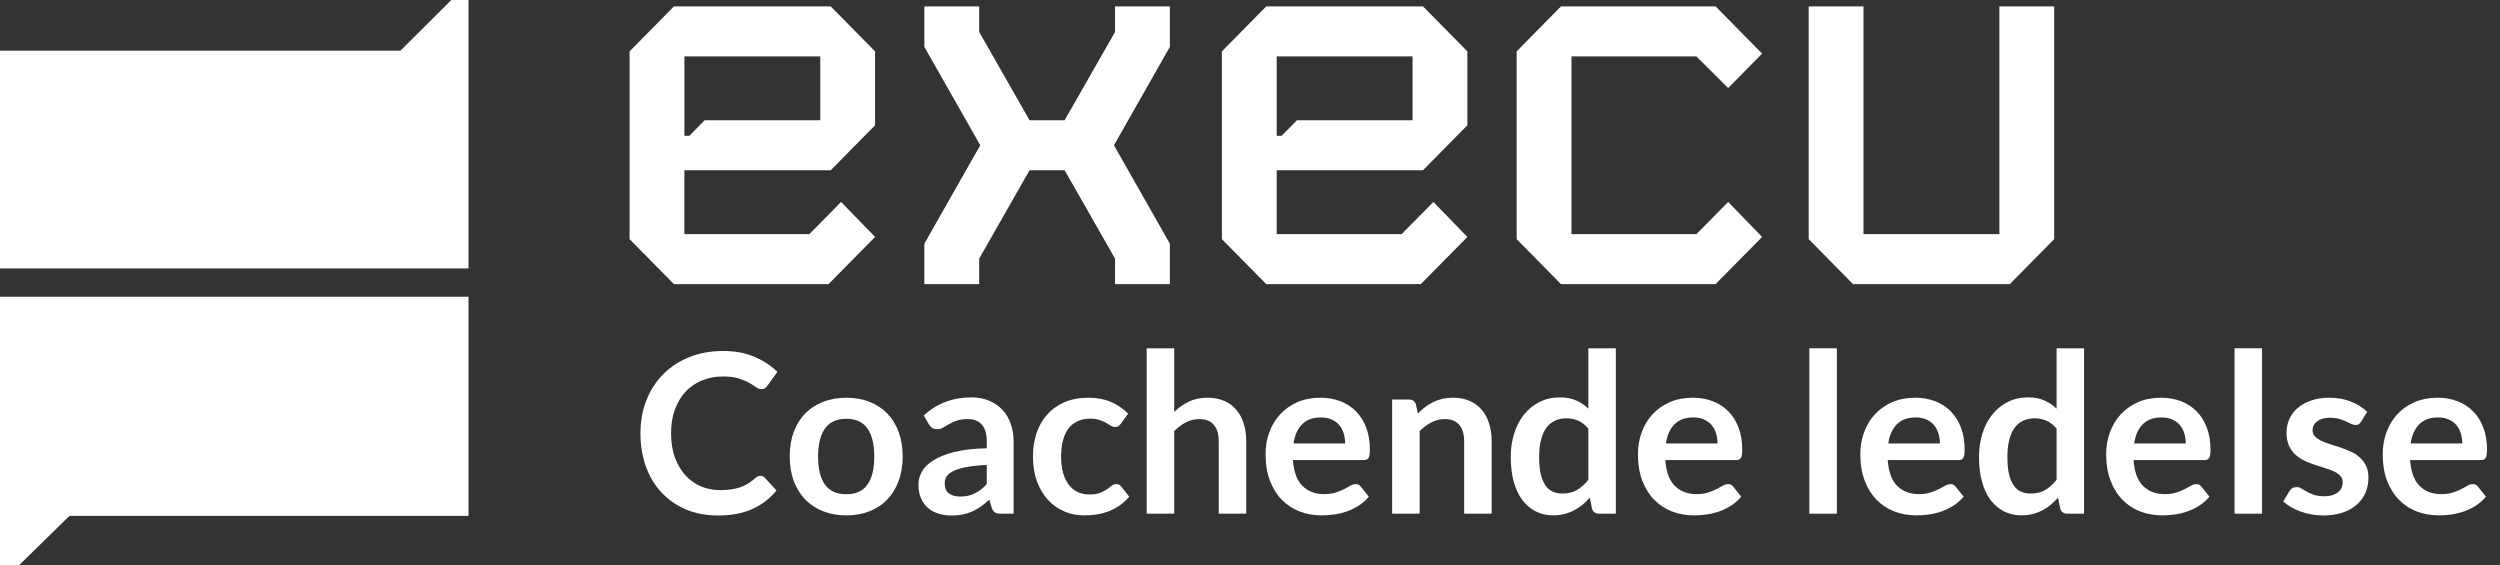 <svg width="146" height="33" viewBox="0 0 146 33" fill="none" xmlns="http://www.w3.org/2000/svg">
<rect x="0" y="0" width="146" height="33" fill="#333333" stroke="none"/>
<path d="M142.354 23.227C142.775 23.227 143.16 23.294 143.511 23.429C143.867 23.563 144.172 23.76 144.428 24.02C144.684 24.276 144.883 24.592 145.026 24.969C145.169 25.342 145.24 25.769 145.24 26.25C145.24 26.371 145.234 26.473 145.221 26.555C145.212 26.633 145.193 26.696 145.162 26.744C145.136 26.787 145.1 26.819 145.052 26.841C145.004 26.858 144.944 26.867 144.87 26.867H140.749C140.797 27.552 140.981 28.054 141.301 28.375C141.622 28.696 142.047 28.856 142.575 28.856C142.835 28.856 143.059 28.826 143.245 28.765C143.436 28.704 143.6 28.637 143.739 28.564C143.882 28.49 144.005 28.423 144.109 28.362C144.218 28.301 144.322 28.271 144.421 28.271C144.486 28.271 144.543 28.284 144.59 28.31C144.638 28.336 144.679 28.373 144.714 28.421L145.182 29.006C145.004 29.214 144.805 29.389 144.584 29.532C144.363 29.671 144.131 29.783 143.888 29.87C143.65 29.952 143.405 30.011 143.154 30.046C142.907 30.08 142.666 30.098 142.432 30.098C141.969 30.098 141.538 30.022 141.139 29.87C140.74 29.714 140.394 29.487 140.099 29.188C139.804 28.884 139.572 28.512 139.403 28.07C139.234 27.623 139.15 27.108 139.15 26.523C139.15 26.068 139.224 25.641 139.371 25.242C139.518 24.839 139.728 24.49 140.001 24.196C140.279 23.897 140.615 23.66 141.009 23.487C141.408 23.314 141.856 23.227 142.354 23.227ZM142.387 24.378C141.919 24.378 141.553 24.51 141.288 24.774C141.024 25.038 140.855 25.413 140.781 25.899H143.797C143.797 25.691 143.769 25.496 143.713 25.314C143.657 25.127 143.57 24.965 143.453 24.826C143.336 24.687 143.189 24.579 143.011 24.501C142.833 24.419 142.625 24.378 142.387 24.378Z" fill="white"/>
<path d="M137.882 24.631C137.839 24.7 137.793 24.75 137.745 24.781C137.698 24.807 137.637 24.82 137.563 24.82C137.485 24.82 137.401 24.798 137.31 24.755C137.223 24.711 137.121 24.664 137.004 24.612C136.887 24.555 136.753 24.505 136.601 24.462C136.454 24.419 136.279 24.397 136.075 24.397C135.759 24.397 135.509 24.464 135.327 24.599C135.145 24.733 135.054 24.908 135.054 25.125C135.054 25.268 135.1 25.389 135.191 25.489C135.286 25.584 135.41 25.669 135.561 25.743C135.717 25.816 135.893 25.883 136.088 25.944C136.283 26 136.482 26.063 136.686 26.133C136.89 26.202 137.089 26.282 137.284 26.373C137.479 26.46 137.652 26.572 137.804 26.711C137.96 26.845 138.083 27.008 138.174 27.199C138.27 27.389 138.317 27.619 138.317 27.888C138.317 28.208 138.259 28.505 138.142 28.778C138.025 29.047 137.854 29.281 137.628 29.48C137.403 29.675 137.124 29.829 136.79 29.942C136.461 30.05 136.081 30.104 135.652 30.104C135.423 30.104 135.197 30.082 134.976 30.039C134.76 30 134.55 29.944 134.346 29.87C134.147 29.796 133.96 29.71 133.787 29.61C133.618 29.51 133.468 29.402 133.338 29.285L133.709 28.674C133.757 28.6 133.813 28.544 133.878 28.505C133.943 28.466 134.025 28.447 134.125 28.447C134.225 28.447 134.318 28.475 134.404 28.531C134.495 28.587 134.599 28.648 134.716 28.713C134.833 28.778 134.97 28.839 135.126 28.895C135.286 28.951 135.488 28.98 135.73 28.98C135.921 28.98 136.084 28.958 136.218 28.915C136.357 28.867 136.469 28.806 136.556 28.733C136.647 28.659 136.712 28.574 136.751 28.479C136.794 28.379 136.816 28.278 136.816 28.174C136.816 28.018 136.768 27.89 136.673 27.79C136.582 27.69 136.458 27.604 136.302 27.53C136.151 27.456 135.975 27.391 135.776 27.335C135.581 27.274 135.379 27.209 135.171 27.14C134.968 27.071 134.766 26.991 134.567 26.9C134.372 26.804 134.196 26.685 134.04 26.542C133.889 26.399 133.765 26.224 133.67 26.016C133.579 25.808 133.533 25.556 133.533 25.262C133.533 24.989 133.588 24.729 133.696 24.482C133.804 24.235 133.962 24.02 134.17 23.838C134.383 23.652 134.645 23.504 134.957 23.396C135.273 23.283 135.637 23.227 136.049 23.227C136.508 23.227 136.926 23.303 137.303 23.455C137.68 23.606 137.995 23.806 138.246 24.053L137.882 24.631Z" fill="white"/>
<path d="M132.104 20.341V30H130.498V20.341H132.104Z" fill="white"/>
<path d="M126.206 23.227C126.626 23.227 127.012 23.294 127.363 23.429C127.718 23.563 128.024 23.76 128.279 24.02C128.535 24.276 128.734 24.592 128.877 24.969C129.02 25.342 129.092 25.769 129.092 26.25C129.092 26.371 129.085 26.473 129.072 26.555C129.064 26.633 129.044 26.696 129.014 26.744C128.988 26.787 128.951 26.819 128.903 26.841C128.856 26.858 128.795 26.867 128.721 26.867H124.6C124.648 27.552 124.832 28.054 125.153 28.375C125.474 28.696 125.898 28.856 126.427 28.856C126.687 28.856 126.91 28.826 127.096 28.765C127.287 28.704 127.452 28.637 127.59 28.564C127.733 28.49 127.857 28.423 127.961 28.362C128.069 28.301 128.173 28.271 128.273 28.271C128.338 28.271 128.394 28.284 128.442 28.31C128.49 28.336 128.531 28.373 128.565 28.421L129.033 29.006C128.856 29.214 128.656 29.389 128.435 29.532C128.214 29.671 127.983 29.783 127.74 29.87C127.502 29.952 127.257 30.011 127.005 30.046C126.758 30.08 126.518 30.098 126.284 30.098C125.82 30.098 125.389 30.022 124.99 29.87C124.592 29.714 124.245 29.487 123.95 29.188C123.656 28.884 123.424 28.512 123.255 28.07C123.086 27.623 123.001 27.108 123.001 26.523C123.001 26.068 123.075 25.641 123.222 25.242C123.37 24.839 123.58 24.49 123.853 24.196C124.13 23.897 124.466 23.66 124.86 23.487C125.259 23.314 125.708 23.227 126.206 23.227ZM126.238 24.378C125.77 24.378 125.404 24.51 125.14 24.774C124.876 25.038 124.707 25.413 124.633 25.899H127.649C127.649 25.691 127.621 25.496 127.564 25.314C127.508 25.127 127.421 24.965 127.304 24.826C127.187 24.687 127.04 24.579 126.862 24.501C126.685 24.419 126.477 24.378 126.238 24.378Z" fill="white"/>
<path d="M120.729 30C120.521 30 120.384 29.902 120.319 29.707L120.189 29.064C120.051 29.22 119.905 29.361 119.754 29.486C119.602 29.612 119.437 29.72 119.26 29.811C119.086 29.902 118.898 29.972 118.694 30.019C118.495 30.071 118.278 30.097 118.044 30.097C117.68 30.097 117.347 30.021 117.043 29.87C116.74 29.718 116.478 29.499 116.257 29.213C116.04 28.923 115.871 28.566 115.75 28.141C115.633 27.716 115.574 27.231 115.574 26.685C115.574 26.191 115.641 25.732 115.776 25.307C115.91 24.882 116.103 24.514 116.354 24.202C116.606 23.89 116.907 23.647 117.258 23.474C117.609 23.296 118.003 23.207 118.441 23.207C118.813 23.207 119.132 23.268 119.396 23.389C119.661 23.506 119.897 23.665 120.105 23.864V20.341H121.71V30H120.729ZM118.59 28.823C118.924 28.823 119.208 28.754 119.442 28.615C119.676 28.477 119.897 28.279 120.105 28.024V25.034C119.923 24.813 119.723 24.657 119.507 24.566C119.294 24.475 119.065 24.429 118.818 24.429C118.575 24.429 118.354 24.475 118.155 24.566C117.96 24.657 117.793 24.796 117.654 24.982C117.52 25.164 117.416 25.398 117.342 25.684C117.269 25.965 117.232 26.299 117.232 26.685C117.232 27.075 117.262 27.406 117.323 27.679C117.388 27.948 117.479 28.169 117.596 28.342C117.713 28.511 117.856 28.635 118.025 28.713C118.194 28.787 118.382 28.823 118.59 28.823Z" fill="white"/>
<path d="M111.848 23.227C112.268 23.227 112.654 23.294 113.005 23.429C113.36 23.563 113.665 23.76 113.921 24.02C114.177 24.276 114.376 24.592 114.519 24.969C114.662 25.342 114.734 25.769 114.734 26.25C114.734 26.371 114.727 26.473 114.714 26.555C114.705 26.633 114.686 26.696 114.656 26.744C114.63 26.787 114.593 26.819 114.545 26.841C114.497 26.858 114.437 26.867 114.363 26.867H110.242C110.29 27.552 110.474 28.054 110.795 28.375C111.115 28.696 111.54 28.856 112.069 28.856C112.329 28.856 112.552 28.826 112.738 28.765C112.929 28.704 113.093 28.637 113.232 28.564C113.375 28.49 113.499 28.423 113.603 28.362C113.711 28.301 113.815 28.271 113.915 28.271C113.98 28.271 114.036 28.284 114.084 28.31C114.131 28.336 114.172 28.373 114.207 28.421L114.675 29.006C114.497 29.214 114.298 29.389 114.077 29.532C113.856 29.671 113.624 29.783 113.382 29.87C113.143 29.952 112.898 30.011 112.647 30.046C112.4 30.08 112.16 30.098 111.926 30.098C111.462 30.098 111.031 30.022 110.632 29.87C110.233 29.714 109.887 29.487 109.592 29.188C109.297 28.884 109.066 28.512 108.897 28.07C108.728 27.623 108.643 27.108 108.643 26.523C108.643 26.068 108.717 25.641 108.864 25.242C109.011 24.839 109.222 24.49 109.495 24.196C109.772 23.897 110.108 23.66 110.502 23.487C110.901 23.314 111.349 23.227 111.848 23.227ZM111.88 24.378C111.412 24.378 111.046 24.51 110.782 24.774C110.517 25.038 110.348 25.413 110.275 25.899H113.291C113.291 25.691 113.262 25.496 113.206 25.314C113.15 25.127 113.063 24.965 112.946 24.826C112.829 24.687 112.682 24.579 112.504 24.501C112.326 24.419 112.118 24.378 111.88 24.378Z" fill="white"/>
<path d="M107.272 20.341V30H105.666V20.341H107.272Z" fill="white"/>
<path d="M98.86 23.227C99.281 23.227 99.666 23.294 100.017 23.429C100.373 23.563 100.678 23.76 100.934 24.02C101.189 24.276 101.389 24.592 101.532 24.969C101.675 25.342 101.746 25.769 101.746 26.25C101.746 26.371 101.74 26.473 101.727 26.555C101.718 26.633 101.699 26.696 101.668 26.744C101.642 26.787 101.605 26.819 101.558 26.841C101.51 26.858 101.449 26.867 101.376 26.867H97.255C97.302 27.552 97.487 28.054 97.807 28.375C98.128 28.696 98.553 28.856 99.081 28.856C99.341 28.856 99.564 28.826 99.751 28.765C99.941 28.704 100.106 28.637 100.245 28.564C100.388 28.49 100.511 28.423 100.615 28.362C100.724 28.301 100.828 28.271 100.927 28.271C100.992 28.271 101.049 28.284 101.096 28.31C101.144 28.336 101.185 28.373 101.22 28.421L101.688 29.006C101.51 29.214 101.311 29.389 101.09 29.532C100.869 29.671 100.637 29.783 100.394 29.87C100.156 29.952 99.911 30.011 99.66 30.046C99.413 30.08 99.172 30.098 98.938 30.098C98.475 30.098 98.043 30.022 97.645 29.87C97.246 29.714 96.899 29.487 96.605 29.188C96.31 28.884 96.078 28.512 95.909 28.07C95.74 27.623 95.656 27.108 95.656 26.523C95.656 26.068 95.729 25.641 95.877 25.242C96.024 24.839 96.234 24.49 96.507 24.196C96.785 23.897 97.12 23.66 97.515 23.487C97.913 23.314 98.362 23.227 98.86 23.227ZM98.893 24.378C98.425 24.378 98.059 24.51 97.794 24.774C97.53 25.038 97.361 25.413 97.287 25.899H100.303C100.303 25.691 100.275 25.496 100.219 25.314C100.162 25.127 100.076 24.965 99.959 24.826C99.842 24.687 99.694 24.579 99.517 24.501C99.339 24.419 99.131 24.378 98.893 24.378Z" fill="white"/>
<path d="M93.383 30C93.175 30 93.038 29.902 92.974 29.707L92.844 29.064C92.705 29.22 92.56 29.361 92.408 29.486C92.256 29.612 92.092 29.72 91.914 29.811C91.741 29.902 91.552 29.972 91.349 30.019C91.149 30.071 90.933 30.097 90.698 30.097C90.335 30.097 90.001 30.021 89.698 29.87C89.394 29.718 89.132 29.499 88.911 29.213C88.694 28.923 88.525 28.566 88.404 28.141C88.287 27.716 88.228 27.231 88.228 26.685C88.228 26.191 88.296 25.732 88.43 25.307C88.564 24.882 88.757 24.514 89.008 24.202C89.26 23.89 89.561 23.647 89.912 23.474C90.263 23.296 90.657 23.207 91.095 23.207C91.468 23.207 91.786 23.268 92.05 23.389C92.315 23.506 92.551 23.665 92.759 23.864V20.341H94.365V30H93.383ZM91.245 28.823C91.578 28.823 91.862 28.754 92.096 28.615C92.33 28.477 92.551 28.279 92.759 28.024V25.034C92.577 24.813 92.378 24.657 92.161 24.566C91.949 24.475 91.719 24.429 91.472 24.429C91.229 24.429 91.008 24.475 90.809 24.566C90.614 24.657 90.447 24.796 90.308 24.982C90.174 25.164 90.07 25.398 89.996 25.684C89.923 25.965 89.886 26.299 89.886 26.685C89.886 27.075 89.916 27.406 89.977 27.679C90.042 27.948 90.133 28.169 90.25 28.342C90.367 28.511 90.51 28.635 90.679 28.713C90.848 28.787 91.037 28.823 91.245 28.823Z" fill="white"/>
<path d="M81.301 30V23.331H82.283C82.491 23.331 82.627 23.429 82.692 23.624L82.803 24.15C82.937 24.011 83.078 23.886 83.225 23.773C83.377 23.66 83.535 23.563 83.7 23.481C83.869 23.398 84.049 23.335 84.239 23.292C84.43 23.249 84.638 23.227 84.863 23.227C85.227 23.227 85.55 23.29 85.832 23.416C86.113 23.537 86.347 23.71 86.534 23.936C86.724 24.157 86.867 24.423 86.963 24.735C87.062 25.043 87.112 25.383 87.112 25.756V30H85.507V25.756C85.507 25.348 85.411 25.034 85.221 24.813C85.034 24.588 84.753 24.475 84.376 24.475C84.098 24.475 83.838 24.538 83.596 24.664C83.353 24.789 83.123 24.96 82.907 25.177V30H81.301Z" fill="white"/>
<path d="M77.113 23.227C77.534 23.227 77.919 23.294 78.27 23.429C78.626 23.563 78.931 23.76 79.187 24.02C79.442 24.276 79.642 24.592 79.785 24.969C79.928 25.342 79.999 25.769 79.999 26.25C79.999 26.371 79.993 26.473 79.98 26.555C79.971 26.633 79.951 26.696 79.921 26.744C79.895 26.787 79.858 26.819 79.811 26.841C79.763 26.858 79.702 26.867 79.629 26.867H75.508C75.555 27.552 75.74 28.054 76.06 28.375C76.381 28.696 76.805 28.856 77.334 28.856C77.594 28.856 77.817 28.826 78.004 28.765C78.194 28.704 78.359 28.637 78.498 28.564C78.641 28.49 78.764 28.423 78.868 28.362C78.977 28.301 79.081 28.271 79.18 28.271C79.245 28.271 79.302 28.284 79.349 28.31C79.397 28.336 79.438 28.373 79.473 28.421L79.941 29.006C79.763 29.214 79.564 29.389 79.343 29.532C79.122 29.671 78.89 29.783 78.647 29.87C78.409 29.952 78.164 30.011 77.913 30.046C77.666 30.08 77.425 30.098 77.191 30.098C76.728 30.098 76.296 30.022 75.898 29.87C75.499 29.714 75.152 29.487 74.858 29.188C74.563 28.884 74.331 28.512 74.162 28.07C73.993 27.623 73.909 27.108 73.909 26.523C73.909 26.068 73.982 25.641 74.13 25.242C74.277 24.839 74.487 24.49 74.76 24.196C75.037 23.897 75.373 23.66 75.768 23.487C76.166 23.314 76.615 23.227 77.113 23.227ZM77.146 24.378C76.678 24.378 76.311 24.51 76.047 24.774C75.783 25.038 75.614 25.413 75.54 25.899H78.556C78.556 25.691 78.528 25.496 78.472 25.314C78.415 25.127 78.329 24.965 78.212 24.826C78.095 24.687 77.947 24.579 77.77 24.501C77.592 24.419 77.384 24.378 77.146 24.378Z" fill="white"/>
<path d="M66.968 30V20.341H68.574V24.052C68.834 23.805 69.12 23.606 69.432 23.454C69.744 23.303 70.11 23.227 70.53 23.227C70.894 23.227 71.217 23.29 71.499 23.415C71.78 23.537 72.014 23.71 72.201 23.935C72.391 24.156 72.534 24.423 72.63 24.735C72.729 25.043 72.779 25.383 72.779 25.755V30H71.174V25.755C71.174 25.348 71.078 25.034 70.888 24.813C70.701 24.587 70.42 24.475 70.043 24.475C69.765 24.475 69.505 24.538 69.263 24.663C69.02 24.789 68.79 24.96 68.574 25.177V30H66.968Z" fill="white"/>
<path d="M65.46 24.742C65.412 24.802 65.364 24.85 65.317 24.885C65.273 24.919 65.208 24.937 65.122 24.937C65.039 24.937 64.959 24.913 64.881 24.865C64.803 24.813 64.71 24.757 64.602 24.696C64.493 24.631 64.363 24.575 64.212 24.527C64.064 24.475 63.88 24.449 63.659 24.449C63.377 24.449 63.13 24.501 62.918 24.605C62.706 24.705 62.528 24.85 62.385 25.041C62.246 25.231 62.142 25.463 62.073 25.736C62.004 26.005 61.969 26.31 61.969 26.653C61.969 27.008 62.006 27.324 62.08 27.602C62.158 27.879 62.268 28.113 62.411 28.304C62.554 28.49 62.727 28.633 62.931 28.733C63.135 28.828 63.364 28.876 63.62 28.876C63.876 28.876 64.082 28.845 64.238 28.785C64.398 28.72 64.532 28.65 64.641 28.577C64.749 28.499 64.842 28.429 64.92 28.369C65.002 28.304 65.094 28.271 65.193 28.271C65.323 28.271 65.421 28.321 65.486 28.421L65.947 29.006C65.769 29.214 65.577 29.389 65.369 29.532C65.161 29.671 64.944 29.783 64.719 29.87C64.498 29.952 64.268 30.011 64.03 30.046C63.791 30.08 63.555 30.098 63.321 30.098C62.91 30.098 62.522 30.022 62.158 29.87C61.794 29.714 61.475 29.489 61.202 29.194C60.934 28.899 60.719 28.54 60.559 28.115C60.403 27.686 60.325 27.199 60.325 26.653C60.325 26.163 60.394 25.71 60.533 25.294C60.676 24.874 60.884 24.512 61.157 24.209C61.43 23.901 61.768 23.66 62.171 23.487C62.574 23.314 63.037 23.227 63.562 23.227C64.06 23.227 64.496 23.307 64.868 23.468C65.245 23.628 65.583 23.858 65.882 24.157L65.46 24.742Z" fill="white"/>
<path d="M59.194 30H58.473C58.321 30 58.202 29.978 58.115 29.935C58.029 29.887 57.964 29.794 57.92 29.655L57.777 29.181C57.608 29.333 57.441 29.467 57.277 29.584C57.116 29.697 56.95 29.792 56.776 29.87C56.603 29.948 56.419 30.006 56.224 30.046C56.029 30.084 55.812 30.104 55.574 30.104C55.292 30.104 55.032 30.067 54.794 29.994C54.555 29.916 54.35 29.801 54.176 29.649C54.007 29.497 53.875 29.309 53.78 29.084C53.684 28.858 53.637 28.596 53.637 28.297C53.637 28.046 53.702 27.799 53.832 27.556C53.966 27.309 54.187 27.088 54.495 26.893C54.802 26.694 55.212 26.529 55.723 26.399C56.235 26.269 56.869 26.195 57.628 26.178V25.788C57.628 25.342 57.532 25.012 57.342 24.8C57.155 24.583 56.882 24.475 56.523 24.475C56.263 24.475 56.046 24.505 55.873 24.566C55.699 24.627 55.548 24.696 55.418 24.774C55.292 24.848 55.175 24.915 55.067 24.976C54.958 25.036 54.839 25.067 54.709 25.067C54.601 25.067 54.508 25.038 54.43 24.982C54.352 24.926 54.289 24.856 54.241 24.774L53.949 24.261C54.716 23.558 55.641 23.207 56.724 23.207C57.114 23.207 57.461 23.273 57.764 23.402C58.072 23.528 58.332 23.706 58.544 23.936C58.757 24.161 58.917 24.432 59.025 24.748C59.138 25.064 59.194 25.411 59.194 25.788V30ZM56.074 28.999C56.239 28.999 56.391 28.984 56.529 28.953C56.668 28.923 56.798 28.878 56.919 28.817C57.045 28.756 57.164 28.683 57.277 28.596C57.394 28.505 57.511 28.399 57.628 28.277V27.153C57.16 27.175 56.768 27.216 56.451 27.276C56.139 27.333 55.888 27.407 55.697 27.497C55.507 27.588 55.37 27.695 55.288 27.816C55.21 27.937 55.171 28.07 55.171 28.212C55.171 28.494 55.253 28.696 55.418 28.817C55.587 28.938 55.806 28.999 56.074 28.999Z" fill="white"/>
<path d="M49.427 23.227C49.925 23.227 50.376 23.307 50.779 23.468C51.186 23.628 51.533 23.855 51.819 24.15C52.105 24.445 52.326 24.804 52.482 25.229C52.638 25.654 52.716 26.128 52.716 26.653C52.716 27.181 52.638 27.658 52.482 28.083C52.326 28.507 52.105 28.869 51.819 29.168C51.533 29.467 51.186 29.697 50.779 29.857C50.376 30.017 49.925 30.098 49.427 30.098C48.928 30.098 48.475 30.017 48.068 29.857C47.661 29.697 47.312 29.467 47.022 29.168C46.736 28.869 46.513 28.507 46.352 28.083C46.196 27.658 46.118 27.181 46.118 26.653C46.118 26.128 46.196 25.654 46.352 25.229C46.513 24.804 46.736 24.445 47.022 24.15C47.312 23.855 47.661 23.628 48.068 23.468C48.475 23.307 48.928 23.227 49.427 23.227ZM49.427 28.863C49.981 28.863 50.391 28.676 50.655 28.304C50.924 27.931 51.058 27.385 51.058 26.666C51.058 25.946 50.924 25.398 50.655 25.021C50.391 24.644 49.981 24.456 49.427 24.456C48.863 24.456 48.447 24.646 48.179 25.028C47.91 25.405 47.776 25.951 47.776 26.666C47.776 27.381 47.91 27.927 48.179 28.304C48.447 28.676 48.863 28.863 49.427 28.863Z" fill="white"/>
<path d="M44.41 27.784C44.505 27.784 44.587 27.82 44.657 27.894L45.346 28.642C44.965 29.114 44.494 29.476 43.935 29.727C43.381 29.978 42.713 30.104 41.933 30.104C41.236 30.104 40.607 29.985 40.048 29.747C39.494 29.508 39.019 29.177 38.625 28.752C38.23 28.327 37.927 27.82 37.715 27.231C37.507 26.642 37.403 25.998 37.403 25.301C37.403 24.594 37.52 23.949 37.754 23.364C37.988 22.774 38.317 22.267 38.742 21.843C39.166 21.418 39.673 21.089 40.263 20.855C40.856 20.616 41.511 20.497 42.226 20.497C42.923 20.497 43.532 20.61 44.052 20.835C44.577 21.056 45.025 21.351 45.398 21.719L44.813 22.532C44.778 22.584 44.733 22.629 44.676 22.668C44.624 22.707 44.551 22.727 44.455 22.727C44.356 22.727 44.254 22.688 44.15 22.61C44.046 22.532 43.914 22.447 43.753 22.356C43.593 22.265 43.389 22.181 43.142 22.103C42.9 22.025 42.59 21.986 42.213 21.986C41.771 21.986 41.364 22.064 40.991 22.22C40.623 22.371 40.304 22.59 40.035 22.876C39.771 23.162 39.563 23.511 39.411 23.923C39.264 24.33 39.19 24.789 39.19 25.301C39.19 25.829 39.264 26.299 39.411 26.711C39.563 27.123 39.767 27.469 40.022 27.751C40.278 28.033 40.579 28.249 40.926 28.401C41.273 28.548 41.645 28.622 42.044 28.622C42.282 28.622 42.497 28.609 42.687 28.583C42.882 28.557 43.06 28.516 43.22 28.46C43.385 28.403 43.539 28.332 43.682 28.245C43.829 28.154 43.974 28.044 44.117 27.914C44.161 27.875 44.206 27.844 44.254 27.823C44.301 27.797 44.353 27.784 44.41 27.784Z" fill="white"/>
<path d="M39.36 0.372L36.768 3V13.967L39.36 16.595H48.384L51.104 13.837L49.119 11.793L47.264 13.675H39.968V9.944H48.512L51.104 7.315V3L48.512 0.372H39.36ZM47.904 7.023H41.152L40.257 7.931H39.969V3.292H47.904V7.023Z" fill="white"/>
<path d="M65.119 1.864L62.175 7.023H60.127L57.184 1.864V0.372H53.983V2.74L57.247 8.483L53.983 14.227V16.595H57.184V15.103L60.127 9.944H62.175L65.119 15.103V16.595H68.319V14.227L65.055 8.483L68.319 2.74V0.372H65.119V1.864Z" fill="white"/>
<path d="M73.95 0.372L71.358 3V13.967L73.95 16.595H82.974L85.694 13.837L83.709 11.793L81.854 13.675H74.558V9.944H83.102L85.694 7.315V3L83.102 0.372H73.95ZM82.494 7.023H75.742L74.847 7.931H74.559V3.292H82.494V7.023Z" fill="white"/>
<path d="M99.068 3.292L100.925 5.141L102.908 3.129L100.188 0.372H91.164L88.573 3V13.967L91.164 16.595H100.188L102.908 13.837L100.925 11.793L99.068 13.675H91.773V3.292H99.068Z" fill="white"/>
<path d="M116.764 0.372V13.675H108.828V0.372H105.628V13.967L108.22 16.595H117.372L119.964 13.967V0.372H116.764Z" fill="white"/>
<path d="M0 2.958H23.385L26.357 0H27.36V3.15V15.673H0V2.958Z" fill="white"/>
<path d="M0 17.328H27.36V30.126H4.058L1.121 33H0V30.126V17.328Z" fill="white"/>
</svg>
